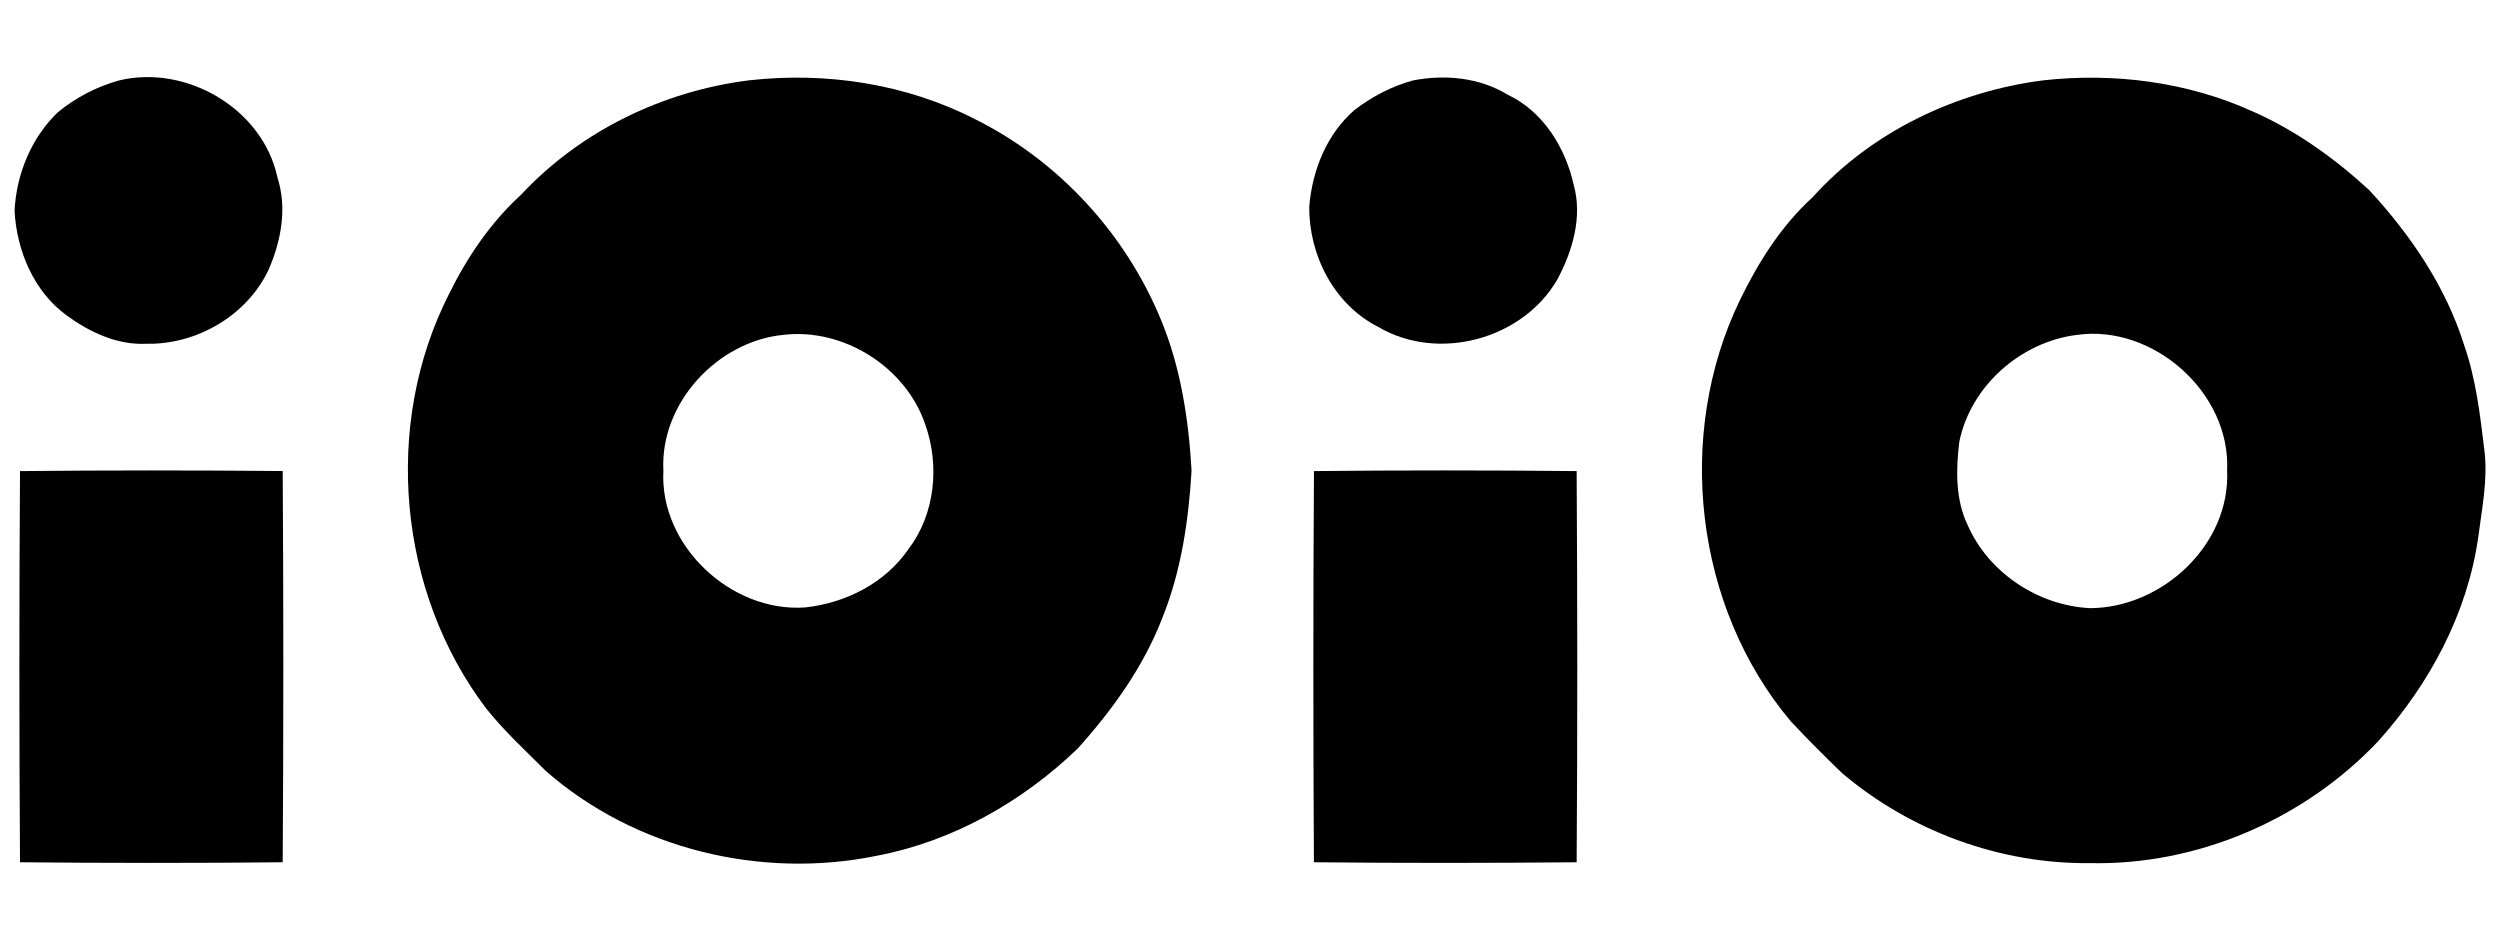 <svg viewBox="0 0 85 32" fill="none" xmlns="http://www.w3.org/2000/svg">
<path d="M4.046 2.735C6.332 2.182 8.935 3.695 9.433 6.033C9.768 7.072 9.559 8.192 9.132 9.17C8.4 10.73 6.684 11.722 4.98 11.688C3.989 11.737 3.051 11.297 2.268 10.725C1.149 9.913 0.566 8.52 0.495 7.167C0.556 5.922 1.066 4.677 1.972 3.812C2.578 3.317 3.292 2.943 4.046 2.735Z" fill="black"/>
<path d="M25.467 2.731C28.085 2.436 30.794 2.846 33.15 4.051C35.989 5.465 38.267 7.94 39.474 10.876C40.146 12.498 40.413 14.256 40.513 16C40.413 17.7 40.161 19.416 39.522 21.003C38.881 22.666 37.825 24.136 36.641 25.451C34.757 27.263 32.391 28.605 29.815 29.095C25.887 29.905 21.585 28.871 18.552 26.208C17.862 25.513 17.133 24.85 16.523 24.078C13.524 20.115 13.009 14.431 15.267 9.996C15.886 8.74 16.68 7.566 17.717 6.62C19.738 4.451 22.541 3.098 25.467 2.731ZM26.629 11.386C24.389 11.606 22.435 13.71 22.555 16C22.417 18.555 24.861 20.828 27.369 20.653C28.741 20.508 30.094 19.83 30.886 18.671C31.795 17.485 31.956 15.818 31.457 14.428C30.794 12.47 28.666 11.14 26.629 11.386Z" fill="black"/>
<path d="M48.041 2.735C49.124 2.525 50.291 2.632 51.249 3.213C52.461 3.78 53.224 5.013 53.507 6.29C53.809 7.377 53.467 8.53 52.954 9.495C51.777 11.54 48.901 12.317 46.866 11.118C45.362 10.362 44.499 8.677 44.515 7.022C44.615 5.79 45.111 4.555 46.056 3.737C46.647 3.285 47.323 2.93 48.041 2.735Z" fill="black"/>
<path d="M69.463 2.732C71.873 2.465 74.362 2.78 76.583 3.785C78.052 4.43 79.374 5.38 80.553 6.463C81.955 7.98 83.154 9.738 83.778 11.726C84.187 12.895 84.326 14.13 84.474 15.351C84.587 16.33 84.383 17.302 84.26 18.268C83.889 20.865 82.605 23.252 80.871 25.188C78.361 27.853 74.716 29.428 71.055 29.346C68.005 29.38 64.962 28.262 62.633 26.288C62.038 25.718 61.458 25.133 60.893 24.533C57.616 20.637 56.944 14.798 59.15 10.218C59.779 8.922 60.558 7.68 61.63 6.705C63.641 4.472 66.506 3.115 69.463 2.732ZM70.62 11.386C68.707 11.62 66.997 13.123 66.614 15.033C66.503 15.968 66.481 16.968 66.893 17.838C67.603 19.471 69.292 20.588 71.056 20.677C73.502 20.673 75.838 18.525 75.722 16C75.849 13.348 73.205 11.021 70.62 11.386Z" fill="black"/>
<path d="M0.68 16.017C3.657 15.987 6.635 15.988 9.612 16.015C9.64 20.448 9.64 24.883 9.612 29.317C6.635 29.347 3.657 29.345 0.68 29.317C0.652 24.885 0.652 20.448 0.68 16.017Z" fill="black"/>
<path d="M44.675 16.017C47.651 15.986 50.63 15.988 53.606 16.017C53.633 20.45 53.636 24.885 53.606 29.317C50.63 29.345 47.65 29.346 44.673 29.317C44.648 24.885 44.646 20.45 44.675 16.017Z" fill="black"/>
</svg>
